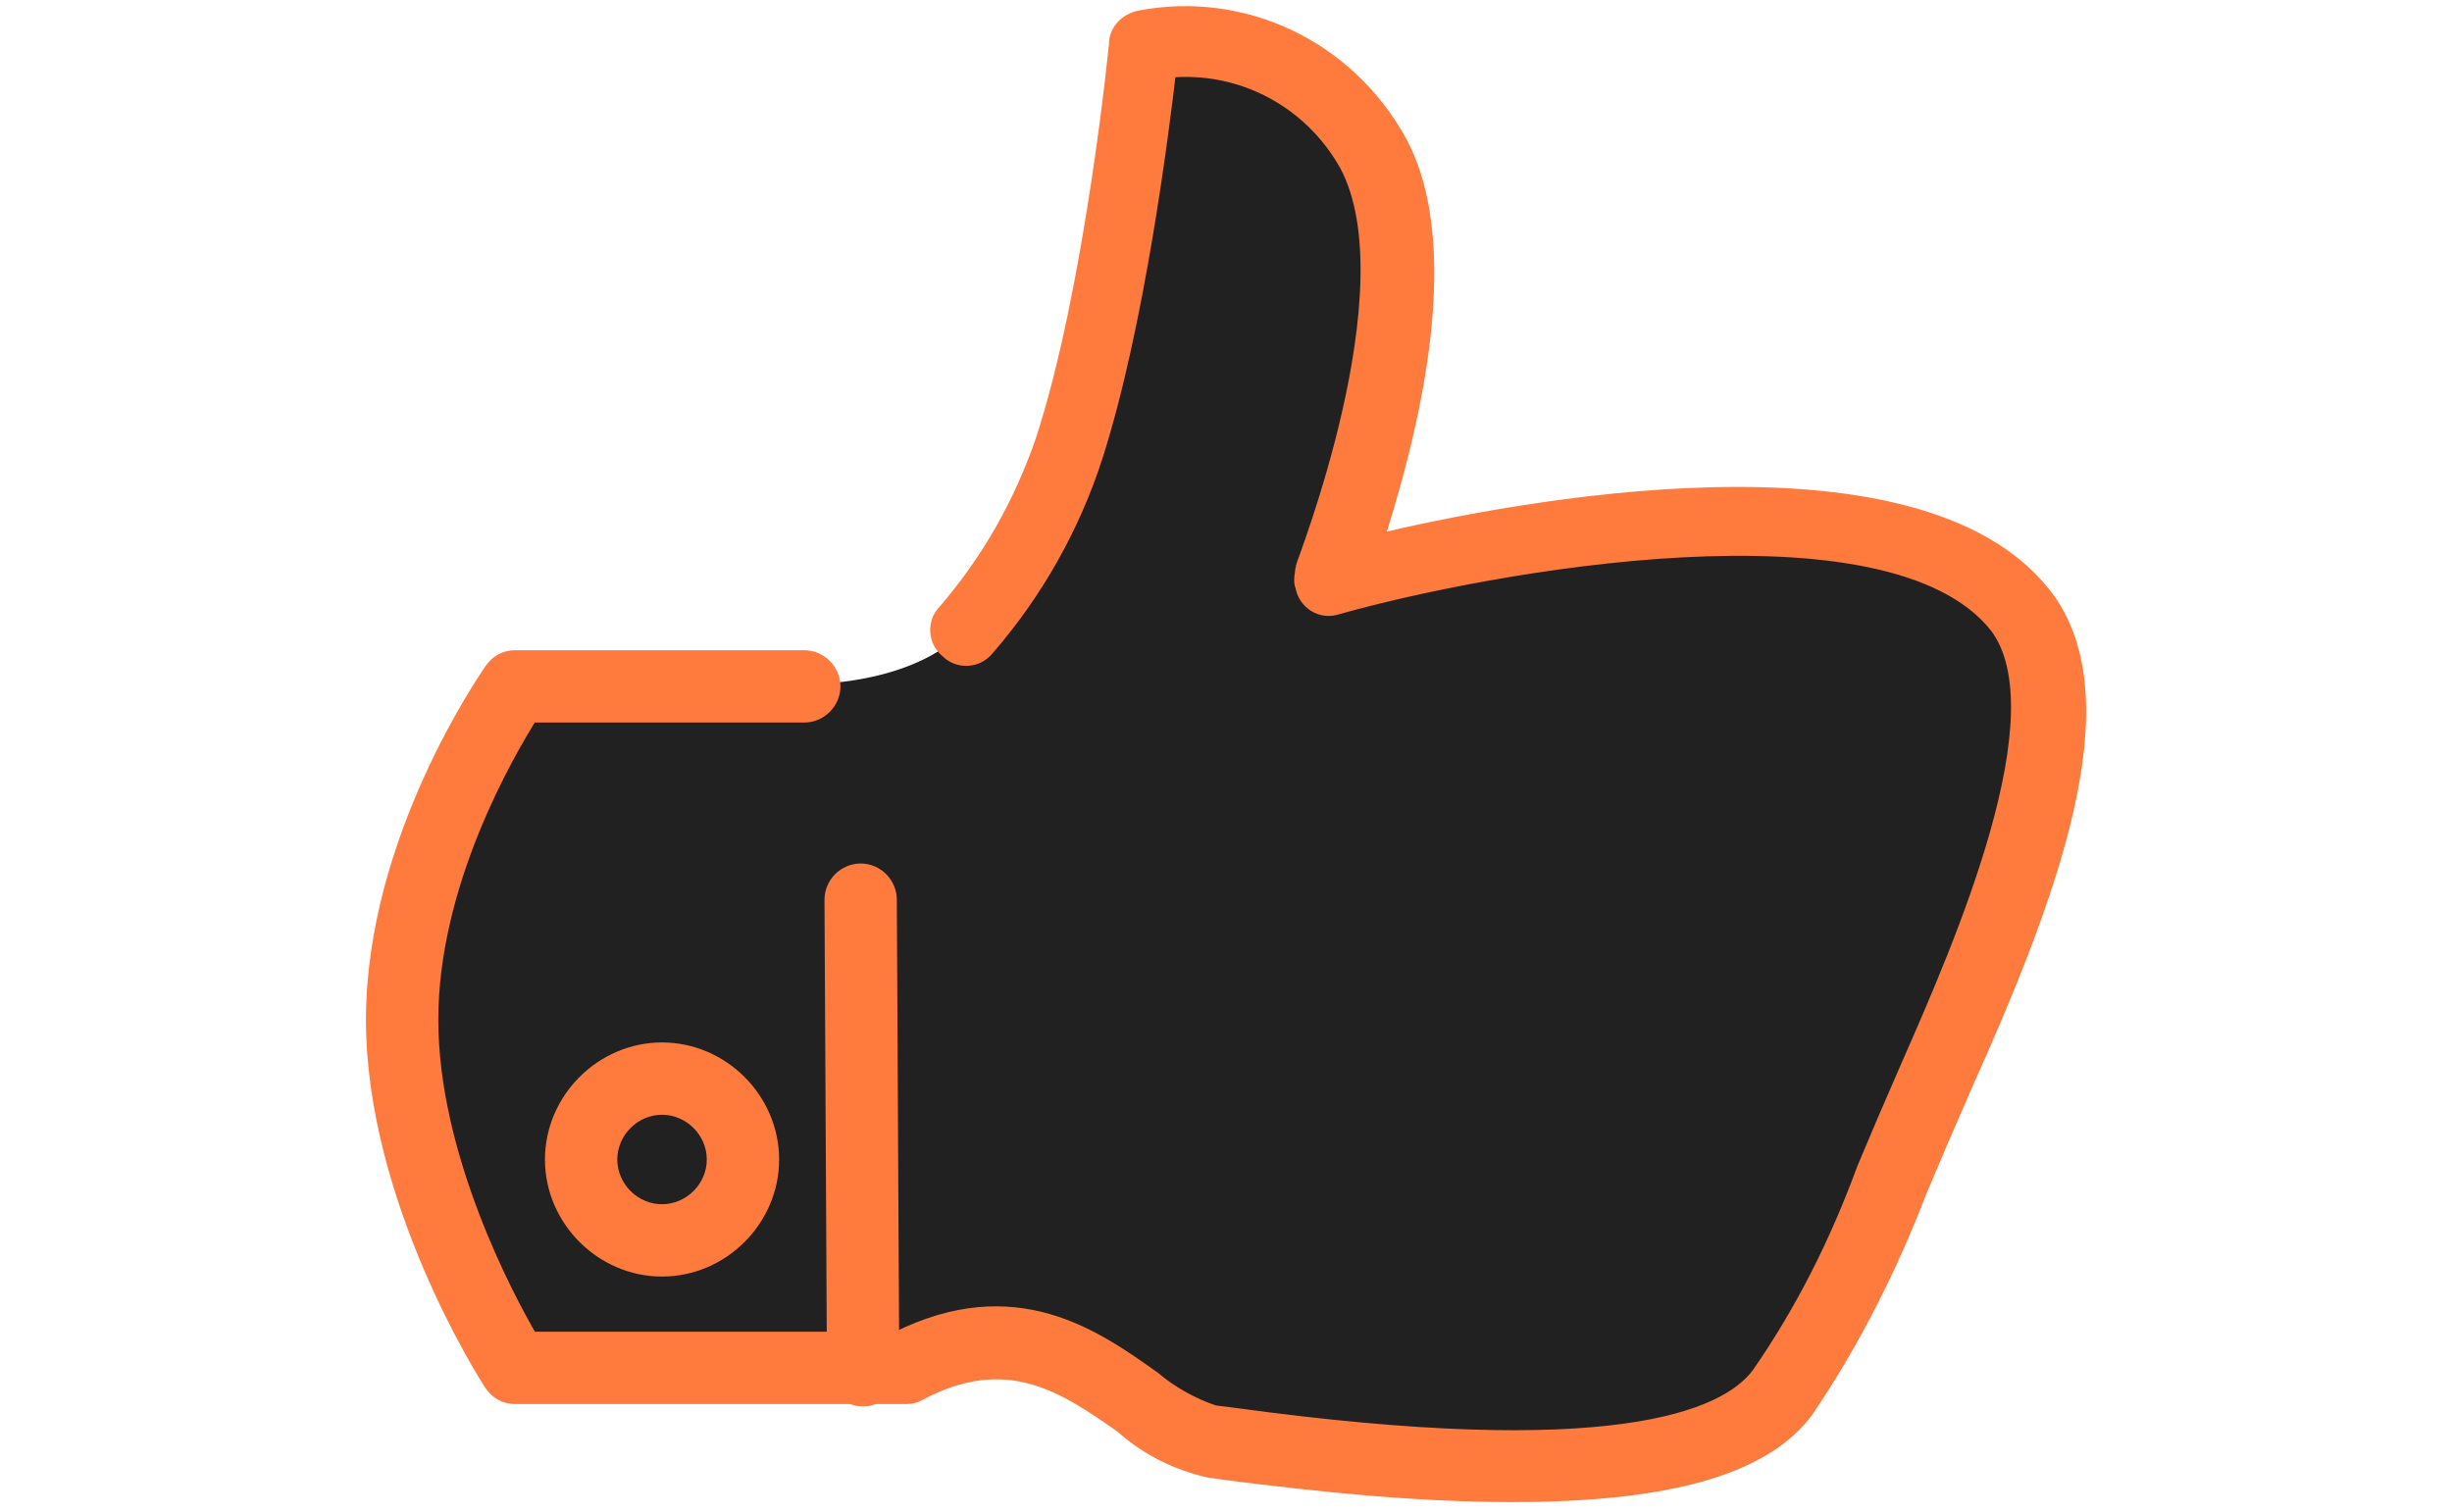 <?xml version="1.0" encoding="utf-8"?>
<!-- Generator: Adobe Illustrator 22.1.0, SVG Export Plug-In . SVG Version: 6.00 Build 0)  -->
<svg version="1.1" id="Capa_1" xmlns="http://www.w3.org/2000/svg" xmlns:xlink="http://www.w3.org/1999/xlink" x="0px" y="0px"
	 viewBox="0 0 100 61.7" style="enable-background:new 0 0 100 61.7;" xml:space="preserve">
<style type="text/css">
	.st0{fill:#212121;}
	.st1{fill:#FF7A3D;stroke:#FF7A3D;stroke-width:0.75;stroke-miterlimit:10;}
</style>
<title>Mesa de trabajo 1</title>
<path class="st0" d="M20.9,55.9l-3.8-9.1l-1-5.1l0.6-4.9l4.1-8.9h12.4c0,0,4.8,0,6.6-2.8s4.7-10.2,4.7-10.2s1.6-7.6,1.6-8v-5H50
	l3.5,1.8l2.9,3.2l0.7,4.8l-2.6,11.9l10.2-2.2h9l6.6,2l3.4,4.5v3.9L72.9,57c0,0-4.1,2.3-4.5,2.4s-17.6,0-17.6,0l-4-1.6L41,54.5
	l-4.7,1.3L20.9,55.9z"/>
<path class="st1" d="M61.7,60.9c-3.9,0-7.8-0.4-11.7-0.9l-0.7-0.1c-1.3-0.3-2.5-0.9-3.5-1.8c-2.3-1.6-4.7-3.3-8.4-1.3
	c-0.2,0.1-0.3,0.1-0.5,0.1H21c-0.4,0-0.7-0.2-0.9-0.5c-0.2-0.3-4.8-7.5-4.8-14.8s4.6-13.9,4.8-14.2c0.2-0.3,0.5-0.5,0.9-0.5h11.8
	c0.6,0,1.1,0.5,1.1,1.1s-0.5,1.1-1.1,1.1H21.6c-1,1.6-4.1,6.9-4.1,12.5s3.1,11.4,4.1,13.1h15c4.8-2.4,8-0.1,10.4,1.6
	c0.7,0.6,1.6,1.1,2.5,1.4l0.8,0.1c15.3,2.1,20.1,0.2,21.5-1.7c1.8-2.6,3.2-5.4,4.3-8.4c0.5-1.2,1.1-2.6,1.8-4.2
	c2.2-5,6.3-14.4,3.6-18c-4.4-5.6-21-2.5-27-0.8c-0.6,0.2-1.2-0.2-1.3-0.8c-0.1-0.2,0-0.5,0-0.7c0-0.1,4.5-11.4,1.8-16.5
	c-1.5-2.7-4.4-4.2-7.4-3.9c-0.3,2.6-1.3,10.5-3,15.8c-0.9,2.8-2.4,5.5-4.4,7.8c-0.4,0.5-1.1,0.5-1.5,0.1c-0.5-0.4-0.5-1.1-0.1-1.5
	c1.8-2.1,3.1-4.4,4-7c2-6.1,3-16.1,3-16.2c0-0.5,0.4-0.9,0.9-1C50.7,0,54.9,2,57,5.8c2.5,4.6,0.2,12.7-1,16.4
	c5.8-1.4,22.1-4.5,27.3,2.1c3.3,4.2,0.2,12.3-3.3,20.1c-0.7,1.6-1.3,3-1.8,4.2c-1.2,3.1-2.7,6.1-4.6,8.9
	C71.9,59.8,68,60.9,61.7,60.9z"/>
<path class="st1" d="M35.2,57c-0.6,0-1.1-0.5-1.1-1.1l0,0L34,36.7c0-0.6,0.5-1.1,1.1-1.1l0,0c0.6,0,1.1,0.5,1.1,1.1l0,0l0.1,19.2
	C36.2,56.5,35.8,57,35.2,57L35.2,57z"/>
<path class="st1" d="M27,51.7c-2.4,0-4.4-2-4.4-4.4s2-4.4,4.4-4.4s4.4,2,4.4,4.4l0,0C31.4,49.7,29.4,51.7,27,51.7z M27,45.1
	c-1.2,0-2.2,1-2.2,2.2s1,2.2,2.2,2.2s2.2-1,2.2-2.2l0,0C29.2,46.1,28.2,45.1,27,45.1z"/>
</svg>
